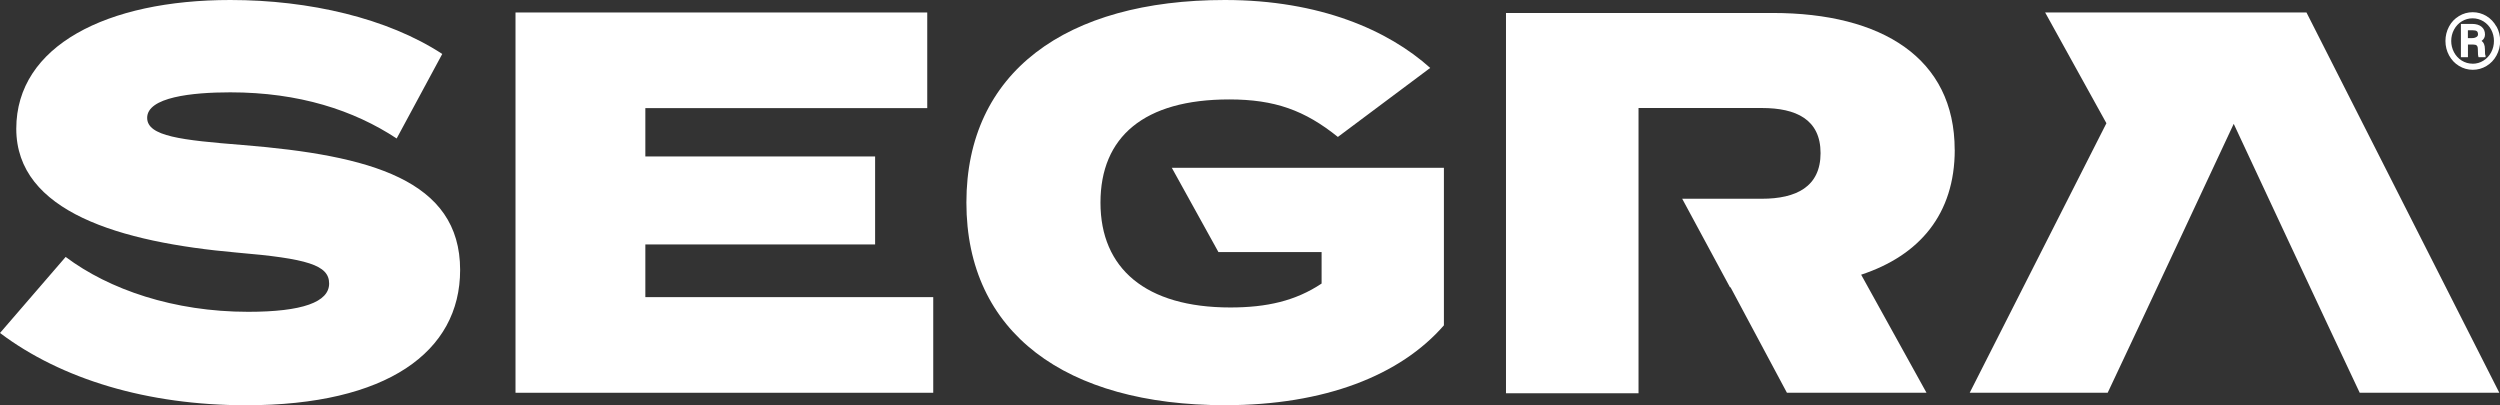<?xml version="1.0" encoding="UTF-8"?><svg id="Layer_1" xmlns="http://www.w3.org/2000/svg" viewBox="0 0 454.6 73.69"><rect x="0" y="0" width="454.6" height="73.69" fill="#333333" stroke="none"/><defs><style>.cls-1{fill:#fff;stroke-width:0px;}</style></defs><polygon class="cls-1" points="117.35 44.45 159.13 44.45 159.13 28.45 117.35 28.45 117.35 19.66 168.61 19.66 168.61 2.27 93.74 2.27 93.74 71.42 169.7 71.42 169.7 54.03 117.35 54.03 117.35 44.45"/><polygon class="cls-1" points="419.41 2.27 406.32 2.27 393.24 2.27 371.89 2.27 383.03 22.41 358.17 71.42 383.26 71.42 388.89 59.46 396.2 43.86 406.18 22.52 416.15 43.86 423.46 59.46 429.09 71.42 454.48 71.42 419.41 2.27"/><path class="cls-1" d="M221.54,45.83h18.78v5.73c-4.74,3.16-9.98,4.35-16.6,4.35-15.41,0-23.61-7.11-23.61-19.06s7.9-18.77,23.41-18.77c8.3,0,13.73,1.98,19.76,6.82l16.79-12.55C252.48,5.53,240.03,0,222.74,0,193.8,0,175.73,13.14,175.73,36.84s18.08,36.84,47.02,36.84c18.17,0,31.9-5.43,39.81-14.52v-28.65h-49.48l8.47,15.31Z"/><path class="cls-1" d="M44.15,26.37c-11.16-.89-17.39-1.58-17.39-4.94,0-3.75,8.1-4.64,15.11-4.64,12.51,0,22.46,3.25,30.26,8.39l8.29-15.37C70.47,3.31,56.27,0,41.88,0,19.46,0,2.96,8.3,2.96,23.41s18.87,20.64,40.1,22.52c12.84,1.09,16.79,2.27,16.79,5.63s-4.84,5.14-14.72,5.14c-13.53,0-25.29-4.05-33.19-9.98L0,60.55c11.16,8.4,26.77,13.14,44.75,13.14,25.58,0,38.92-9.68,38.92-24.6,0-16.4-16.4-20.84-39.51-22.72"/><path class="cls-1" d="M355.44,27.25c0-16.69-13.24-24.89-33.09-24.89h-48.5v69.15h24.1V19.64h22.43c6.22,0,10.67,2.07,10.67,8.2s-4.44,8.3-10.67,8.3h-14.49l8.69,16.1h.1l10.25,19.17h25.38l-11.88-21.46c10.6-3.49,17.02-11.01,17.02-22.71"/><path class="cls-1" d="M451.88,9.76c-.02-.15-.02-.41-.02-.78,0-.39-.06-.73-.17-.99-.09-.22-.24-.41-.44-.55.41-.29.62-.68.62-1.16,0-.6-.21-1.08-.63-1.42-.41-.34-.99-.51-1.71-.51h-2.04v6.05h1.28v-2.3h.95c.31,0,.54.06.66.19.13.13.19.35.19.66,0,1,.06,1.26.1,1.37l.03.08h1.27v-.28c-.05-.09-.08-.21-.09-.35ZM450.6,6.26c0,.2-.09.35-.29.47-.21.13-.48.2-.8.2h-.75v-1.43h.84c.39,0,.66.06.8.18.13.11.2.31.2.58Z"/><path class="cls-1" d="M453.95,4.83c-.44-.8-1.05-1.45-1.81-1.91-.77-.46-1.61-.7-2.5-.7s-1.73.23-2.5.7c-.77.46-1.38,1.1-1.81,1.91s-.65,1.68-.65,2.62.22,1.82.66,2.63c.44.8,1.04,1.45,1.81,1.91.76.46,1.61.7,2.5.7s1.73-.23,2.49-.69c.77-.46,1.38-1.1,1.82-1.91.44-.81.67-1.69.67-2.64s-.22-1.82-.65-2.62ZM449.63,11.58c-.72,0-1.39-.19-2-.57-.6-.38-1.07-.89-1.4-1.52-.33-.63-.5-1.32-.5-2.04s.17-1.45.52-2.08c.34-.63.82-1.14,1.42-1.5.6-.36,1.25-.54,1.95-.54s1.38.19,1.98.56c.6.38,1.07.88,1.4,1.51.33.63.5,1.32.5,2.05s-.17,1.42-.5,2.05c-.33.63-.8,1.14-1.4,1.52-.6.38-1.27.57-1.99.57Z"/></svg>